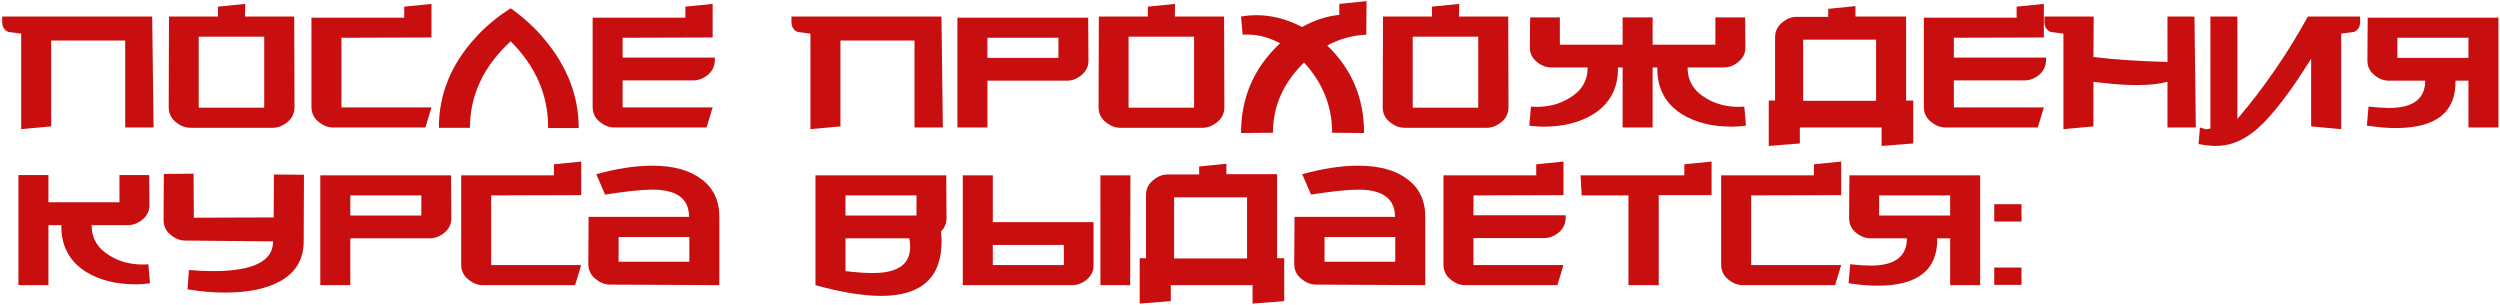 <?xml version="1.0" encoding="UTF-8"?> <svg xmlns="http://www.w3.org/2000/svg" width="999" height="122" viewBox="0 0 999 122" fill="none"> <path d="M61.369 50.947H50.039V16.187H20.449V50.507L8.459 51.607V13.437C6.773 13.217 5.086 12.997 3.399 12.777C1.713 12.117 0.869 10.724 0.869 8.597V6.617H60.819L61.369 50.947ZM117.683 42.807C117.683 45.374 116.657 47.427 114.603 48.967C112.843 50.36 110.973 51.057 108.993 51.057H76.103C74.123 51.057 72.253 50.36 70.493 48.967C68.44 47.427 67.413 45.374 67.413 42.807L67.523 6.617H87.103V2.657L97.993 1.557L97.883 6.617H117.573L117.683 42.807ZM105.583 43.027V14.647H79.403V43.027H105.583ZM172.412 1.557V14.977L136.442 15.087V42.917H172.412L169.992 50.947H133.142C131.162 50.947 129.292 50.25 127.532 48.857C125.478 47.317 124.452 45.264 124.452 42.697V7.057H161.522V2.657L172.412 1.557ZM175.367 51.057C175.367 37.784 180.171 25.867 189.777 15.307C193.737 10.834 198.504 6.837 204.077 3.317C209.357 7.057 213.867 11.2 217.607 15.747C226.701 26.6 231.247 38.407 231.247 51.167H219.037C219.111 38.114 214.124 26.564 204.077 16.517C193.224 26.49 187.797 38.004 187.797 51.057H175.367ZM285.655 23.887C285.655 26.454 284.628 28.544 282.575 30.157C280.815 31.477 278.945 32.137 276.965 32.137H248.805V42.917H284.775L282.355 50.947H245.505C243.525 50.947 241.655 50.25 239.895 48.857C237.842 47.317 236.815 45.264 236.815 42.697V7.057H273.885V2.657L284.775 1.557V14.977L248.805 15.087V23.007H285.655V23.887ZM376.76 50.947H365.43V16.187H335.84V50.507L323.85 51.607V13.437C322.163 13.217 320.477 12.997 318.79 12.777C317.103 12.117 316.26 10.724 316.26 8.597V6.617H376.21L376.76 50.947ZM434.944 23.997C435.017 26.49 434.027 28.544 431.974 30.157C430.214 31.55 428.307 32.247 426.254 32.247H394.574V50.947H382.584V7.057H434.834L434.944 23.997ZM422.954 23.117V15.087H394.574V23.117H422.954ZM489.256 42.807C489.256 45.374 488.229 47.427 486.176 48.967C484.416 50.36 482.546 51.057 480.566 51.057H447.676C445.696 51.057 443.826 50.36 442.066 48.967C440.012 47.427 438.986 45.374 438.986 42.807L439.096 6.617H458.676V2.657L469.566 1.557L469.456 6.617H489.146L489.256 42.807ZM477.156 43.027V14.647H450.976V43.027H477.156ZM545.084 53.147L532.324 53.037C532.324 42.477 528.584 33.127 521.104 24.987C512.817 33.054 508.674 42.404 508.674 53.037L495.914 53.147C495.914 38.92 501.121 26.967 511.534 17.287C506.621 14.647 501.634 13.51 496.574 13.877L495.914 6.617C497.894 6.25 499.947 6.067 502.074 6.067C508.234 6.067 514.321 7.644 520.334 10.797C525.321 8.01 530.271 6.397 535.184 5.957V1.557L546.074 0.457L545.964 13.877C540.537 14.097 535.331 15.527 530.344 18.167C540.171 27.554 545.084 39.214 545.084 53.147ZM602.801 42.807C602.801 45.374 601.774 47.427 599.721 48.967C597.961 50.36 596.091 51.057 594.111 51.057H561.221C559.241 51.057 557.371 50.36 555.611 48.967C553.557 47.427 552.531 45.374 552.531 42.807L552.641 6.617H572.221V2.657L583.111 1.557L583.001 6.617H602.691L602.801 42.807ZM590.701 43.027V14.647H564.521V43.027H590.701ZM660.389 17.837H685.469V6.947H697.349L697.459 18.717C697.532 21.21 696.542 23.264 694.489 24.877C692.729 26.27 690.822 26.967 688.769 26.967H674.359C674.359 32.247 676.779 36.317 681.619 39.177C685.432 41.524 689.796 42.697 694.709 42.697C695.589 42.697 696.359 42.66 697.019 42.587L697.679 50.177C695.919 50.47 694.012 50.617 691.959 50.617C684.186 50.617 677.586 48.967 672.159 45.667C665.412 41.414 662.112 35.18 662.259 26.967H660.389V50.947H648.399V26.967H646.529C646.676 35.18 643.376 41.414 636.629 45.667C631.202 48.967 624.602 50.617 616.829 50.617C614.776 50.617 612.869 50.47 611.109 50.177L611.769 42.587C612.429 42.66 613.199 42.697 614.079 42.697C618.992 42.697 623.356 41.524 627.169 39.177C632.009 36.317 634.429 32.247 634.429 26.967H620.019C617.966 26.967 616.059 26.27 614.299 24.877C612.246 23.264 611.256 21.21 611.329 18.717L611.439 6.947H623.319V17.837H648.399V6.947H660.389V17.837ZM720.538 40.277H749.688V15.857H720.538V40.277ZM741.438 6.617H761.678V40.167H764.538V57.327L751.888 58.317V50.947H719.218V57.327L706.788 58.317V40.167H709.318V14.977C709.318 12.41 710.345 10.357 712.398 8.817C714.085 7.424 715.955 6.727 718.008 6.727H730.548V3.537L741.438 2.437V6.617ZM817.608 23.887C817.608 26.454 816.582 28.544 814.528 30.157C812.768 31.477 810.898 32.137 808.918 32.137H780.758V42.917H816.728L814.308 50.947H777.458C775.478 50.947 773.608 50.25 771.848 48.857C769.795 47.317 768.768 45.264 768.768 42.697V7.057H805.838V2.657L816.728 1.557V14.977L780.758 15.087V23.007H817.608V23.887ZM877.453 50.947H866.123V32.687C862.75 33.567 858.717 34.007 854.023 34.007C849.183 34.007 843.353 33.567 836.533 32.687V50.507L824.543 51.607V13.437C822.857 13.217 821.17 12.997 819.483 12.777C817.797 12.117 816.953 10.724 816.953 8.597V6.617H836.643L836.533 22.787C845.187 23.814 855.05 24.474 866.123 24.767V6.617H876.903L877.453 50.947ZM879.097 50.947C879.464 51.02 880.234 51.24 881.407 51.607C881.627 51.68 882.251 51.607 883.277 51.387V6.617H894.057V47.537C904.691 35.07 914.077 21.43 922.217 6.617H943.117V8.597C943.117 10.724 942.274 12.117 940.587 12.777C938.901 12.997 937.214 13.217 935.527 13.437V51.607L923.537 50.507V23.447C915.177 36.867 908.027 46.18 902.087 51.387C896.807 56.007 891.307 58.317 885.587 58.317C883.534 58.317 881.187 58.06 878.547 57.547L879.097 50.947ZM946.457 42.587C949.904 42.954 952.617 43.137 954.597 43.137C964.277 43.137 969.117 39.507 969.117 32.247H954.707C952.654 32.247 950.747 31.55 948.987 30.157C946.934 28.544 945.944 26.49 946.017 23.997L946.127 7.057H998.377V50.947H986.387V32.247H981.217C981.437 44.86 973.48 51.167 957.347 51.167C953.827 51.167 949.977 50.837 945.797 50.177L946.457 42.587ZM986.387 23.117V15.087H958.007V23.117H986.387ZM59.939 113.177C58.179 113.47 56.273 113.617 54.219 113.617C46.446 113.617 39.846 111.967 34.419 108.667C27.673 104.414 24.373 98.18 24.519 89.967H19.349V113.947H7.359V69.947H19.349V80.837H47.729V69.947H59.609L59.719 81.717C59.793 84.21 58.803 86.264 56.749 87.877C54.989 89.27 53.083 89.967 51.029 89.967H36.619C36.619 95.247 39.039 99.317 43.879 102.177C47.693 104.524 52.056 105.697 56.969 105.697C57.849 105.697 58.619 105.66 59.279 105.587L59.939 113.177ZM121.462 69.837L121.352 96.457C121.352 103.79 118.052 109.18 111.452 112.627C106.099 115.487 98.912 116.917 89.892 116.917C84.979 116.917 79.992 116.477 74.932 115.597L75.482 107.897C78.929 108.19 82.155 108.337 85.162 108.337C101.149 108.337 109.142 104.377 109.142 96.457L74.052 96.127C72.072 96.127 70.202 95.43 68.442 94.037C66.389 92.497 65.362 90.444 65.362 87.877L65.472 69.507L77.352 69.397L77.462 86.997L109.362 86.887L109.472 69.727L121.462 69.837ZM180.354 86.997C180.427 89.49 179.437 91.544 177.384 93.157C175.624 94.55 173.717 95.247 171.664 95.247H139.984V113.947H127.994V70.057H180.244L180.354 86.997ZM168.364 86.117V78.087H139.984V86.117H168.364ZM232.246 64.557V77.977L196.276 78.087V105.917H232.246L229.826 113.947H192.976C190.996 113.947 189.126 113.25 187.366 111.857C185.312 110.317 184.286 108.264 184.286 105.697V70.057H221.356V65.657L232.246 64.557ZM287.451 113.947L243.781 113.727C241.801 113.727 239.931 113.03 238.171 111.637C236.118 110.024 235.091 107.97 235.091 105.477L235.201 86.667H275.351C275.351 79.407 270.475 75.777 260.721 75.777C256.541 75.777 250.235 76.437 241.801 77.757L238.281 69.617C246.495 67.344 253.938 66.207 260.611 66.207C269.045 66.207 275.608 68.004 280.301 71.597C285.068 75.117 287.451 80.14 287.451 86.667V113.947ZM275.461 104.597V94.697H247.191V104.597H275.461ZM378.225 86.997C378.299 89.124 377.565 90.957 376.025 92.497C376.172 93.89 376.245 95.21 376.245 96.457C376.245 110.977 368.179 118.237 352.045 118.237C344.932 118.237 336.205 116.807 325.865 113.947V70.057H378.115L378.225 86.997ZM366.235 86.117V78.087H337.855V86.117H366.235ZM363.375 95.247H337.855V108.337C342.182 108.85 345.812 109.107 348.745 109.107C358.719 109.107 363.705 105.624 363.705 98.657C363.705 97.63 363.595 96.494 363.375 95.247ZM425.102 105.917V97.887H396.722V105.917H425.102ZM436.982 88.757V105.697C437.056 108.19 436.102 110.244 434.122 111.857C432.362 113.25 430.456 113.947 428.402 113.947H384.732V70.057H396.722V88.757H436.982ZM451.722 70.057L451.612 113.947H439.732V70.057H451.722ZM469.171 103.277H498.321V78.857H469.171V103.277ZM490.071 69.617H510.311V103.167H513.171V120.327L500.521 121.317V113.947H467.851V120.327L455.421 121.317V103.167H457.951V77.977C457.951 75.41 458.978 73.357 461.031 71.817C462.718 70.424 464.588 69.727 466.641 69.727H479.181V66.537L490.071 65.437V69.617ZM569.541 113.947L525.871 113.727C523.891 113.727 522.021 113.03 520.261 111.637C518.208 110.024 517.181 107.97 517.181 105.477L517.291 86.667H557.441C557.441 79.407 552.564 75.777 542.811 75.777C538.631 75.777 532.324 76.437 523.891 77.757L520.371 69.617C528.584 67.344 536.028 66.207 542.701 66.207C551.134 66.207 557.698 68.004 562.391 71.597C567.158 75.117 569.541 80.14 569.541 86.667V113.947ZM557.551 104.597V94.697H529.281V104.597H557.551ZM625.645 86.887C625.645 89.454 624.619 91.544 622.565 93.157C620.805 94.477 618.935 95.137 616.955 95.137H588.795V105.917H624.765L622.345 113.947H585.495C583.515 113.947 581.645 113.25 579.885 111.857C577.832 110.317 576.805 108.264 576.805 105.697V70.057H613.875V65.657L624.765 64.557V77.977L588.795 78.087V86.007H625.645V86.887ZM683.95 64.557V77.977H662.83V113.947H650.73V78.087H632.03L631.59 70.057H673.06V65.657L683.95 64.557ZM735.732 64.557V77.977L699.762 78.087V105.917H735.732L733.312 113.947H696.462C694.482 113.947 692.612 113.25 690.852 111.857C688.799 110.317 687.772 108.264 687.772 105.697V70.057H724.842V65.657L735.732 64.557ZM739.348 105.587C742.794 105.954 745.508 106.137 747.488 106.137C757.168 106.137 762.008 102.507 762.008 95.247H747.598C745.544 95.247 743.638 94.55 741.878 93.157C739.824 91.544 738.834 89.49 738.908 86.997L739.018 70.057H791.268V113.947H779.278V95.247H774.108C774.328 107.86 766.371 114.167 750.238 114.167C746.718 114.167 742.868 113.837 738.688 113.177L739.348 105.587ZM779.278 86.117V78.087H750.898V86.117H779.278ZM796.902 106.907H807.792V113.837H796.902V106.907ZM796.902 81.607H807.792V88.537H796.902V81.607Z" fill="#C80E0E"></path> </svg> 